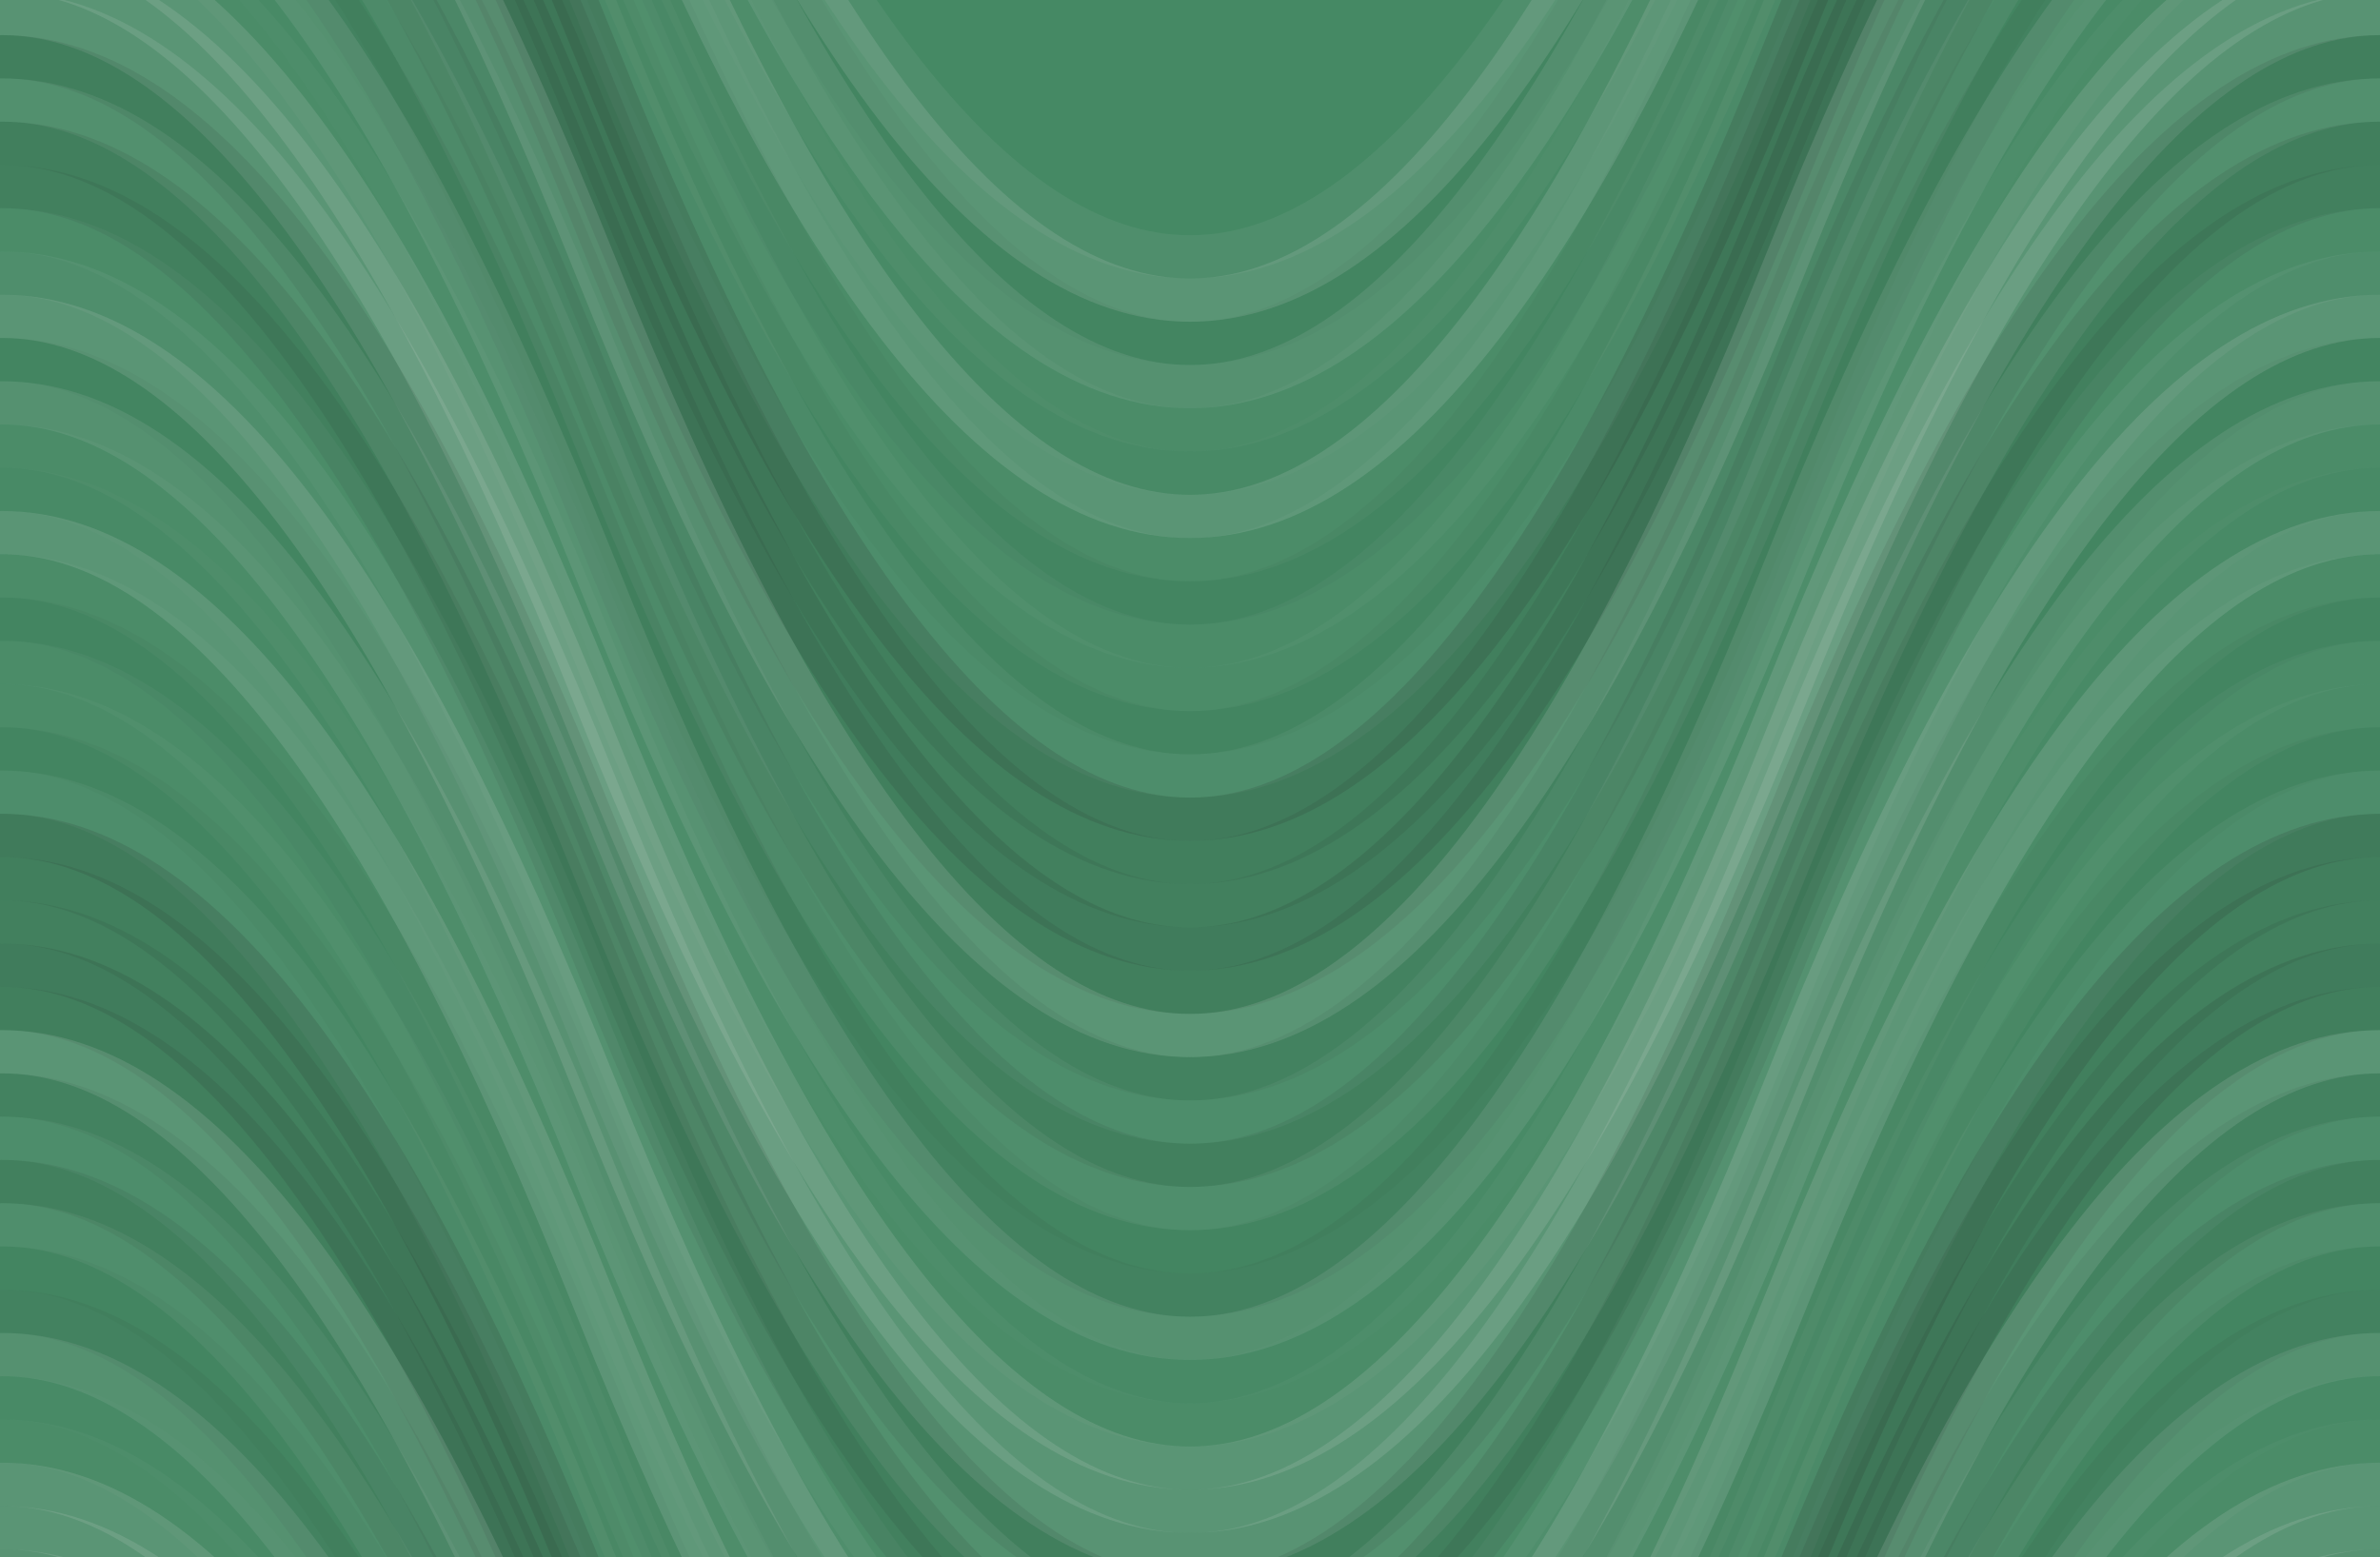 <svg xmlns="http://www.w3.org/2000/svg" width="220" height="144" viewbox="0 0 220 144" preserveAspectRatio="none"><rect x="0" y="0" width="100%" height="100%" fill="rgb(69, 137, 100)" /><path d="M0 95 C 38.5 0, 72 0, 110 95 S 182 190, 220 95 S 292 0, 330, 95" fill="none" stroke="#ddd" style="opacity:0.072;stroke-width:4px;" transform="translate(-55, -142.5)" /><path d="M0 95 C 38.5 0, 72 0, 110 95 S 182 190, 220 95 S 292 0, 330, 95" fill="none" stroke="#ddd" style="opacity:0.072;stroke-width:4px;" transform="translate(-55, 1.5)" /><path d="M0 95 C 38.5 0, 72 0, 110 95 S 182 190, 220 95 S 292 0, 330, 95" fill="none" stroke="#ddd" style="opacity:0.141;stroke-width:4px;" transform="translate(-55, -138.5)" /><path d="M0 95 C 38.5 0, 72 0, 110 95 S 182 190, 220 95 S 292 0, 330, 95" fill="none" stroke="#ddd" style="opacity:0.141;stroke-width:4px;" transform="translate(-55, 5.5)" /><path d="M0 95 C 38.5 0, 72 0, 110 95 S 182 190, 220 95 S 292 0, 330, 95" fill="none" stroke="#222" style="opacity:0.029;stroke-width:4px;" transform="translate(-55, -134.5)" /><path d="M0 95 C 38.5 0, 72 0, 110 95 S 182 190, 220 95 S 292 0, 330, 95" fill="none" stroke="#222" style="opacity:0.029;stroke-width:4px;" transform="translate(-55, 9.5)" /><path d="M0 95 C 38.5 0, 72 0, 110 95 S 182 190, 220 95 S 292 0, 330, 95" fill="none" stroke="#ddd" style="opacity:0.107;stroke-width:4px;" transform="translate(-55, -130.5)" /><path d="M0 95 C 38.5 0, 72 0, 110 95 S 182 190, 220 95 S 292 0, 330, 95" fill="none" stroke="#ddd" style="opacity:0.107;stroke-width:4px;" transform="translate(-55, 13.5)" /><path d="M0 95 C 38.5 0, 72 0, 110 95 S 182 190, 220 95 S 292 0, 330, 95" fill="none" stroke="#ddd" style="opacity:0.037;stroke-width:4px;" transform="translate(-55, -126.5)" /><path d="M0 95 C 38.5 0, 72 0, 110 95 S 182 190, 220 95 S 292 0, 330, 95" fill="none" stroke="#ddd" style="opacity:0.037;stroke-width:4px;" transform="translate(-55, 17.5)" /><path d="M0 95 C 38.5 0, 72 0, 110 95 S 182 190, 220 95 S 292 0, 330, 95" fill="none" stroke="#ddd" style="opacity:0.02;stroke-width:4px;" transform="translate(-55, -122.5)" /><path d="M0 95 C 38.5 0, 72 0, 110 95 S 182 190, 220 95 S 292 0, 330, 95" fill="none" stroke="#ddd" style="opacity:0.02;stroke-width:4px;" transform="translate(-55, 21.5)" /><path d="M0 95 C 38.5 0, 72 0, 110 95 S 182 190, 220 95 S 292 0, 330, 95" fill="none" stroke="#ddd" style="opacity:0.141;stroke-width:4px;" transform="translate(-55, -118.5)" /><path d="M0 95 C 38.5 0, 72 0, 110 95 S 182 190, 220 95 S 292 0, 330, 95" fill="none" stroke="#ddd" style="opacity:0.141;stroke-width:4px;" transform="translate(-55, 25.5)" /><path d="M0 95 C 38.5 0, 72 0, 110 95 S 182 190, 220 95 S 292 0, 330, 95" fill="none" stroke="#ddd" style="opacity:0.037;stroke-width:4px;" transform="translate(-55, -114.5)" /><path d="M0 95 C 38.5 0, 72 0, 110 95 S 182 190, 220 95 S 292 0, 330, 95" fill="none" stroke="#ddd" style="opacity:0.037;stroke-width:4px;" transform="translate(-55, 29.5)" /><path d="M0 95 C 38.5 0, 72 0, 110 95 S 182 190, 220 95 S 292 0, 330, 95" fill="none" stroke="#222" style="opacity:0.029;stroke-width:4px;" transform="translate(-55, -110.5)" /><path d="M0 95 C 38.5 0, 72 0, 110 95 S 182 190, 220 95 S 292 0, 330, 95" fill="none" stroke="#222" style="opacity:0.029;stroke-width:4px;" transform="translate(-55, 33.5)" /><path d="M0 95 C 38.5 0, 72 0, 110 95 S 182 190, 220 95 S 292 0, 330, 95" fill="none" stroke="#ddd" style="opacity:0.037;stroke-width:4px;" transform="translate(-55, -106.5)" /><path d="M0 95 C 38.5 0, 72 0, 110 95 S 182 190, 220 95 S 292 0, 330, 95" fill="none" stroke="#ddd" style="opacity:0.037;stroke-width:4px;" transform="translate(-55, 37.5)" /><path d="M0 95 C 38.5 0, 72 0, 110 95 S 182 190, 220 95 S 292 0, 330, 95" fill="none" stroke="#ddd" style="opacity:0.037;stroke-width:4px;" transform="translate(-55, -102.5)" /><path d="M0 95 C 38.5 0, 72 0, 110 95 S 182 190, 220 95 S 292 0, 330, 95" fill="none" stroke="#ddd" style="opacity:0.037;stroke-width:4px;" transform="translate(-55, 41.5)" /><path d="M0 95 C 38.5 0, 72 0, 110 95 S 182 190, 220 95 S 292 0, 330, 95" fill="none" stroke="#222" style="opacity:0.029;stroke-width:4px;" transform="translate(-55, -98.5)" /><path d="M0 95 C 38.5 0, 72 0, 110 95 S 182 190, 220 95 S 292 0, 330, 95" fill="none" stroke="#222" style="opacity:0.029;stroke-width:4px;" transform="translate(-55, 45.5)" /><path d="M0 95 C 38.5 0, 72 0, 110 95 S 182 190, 220 95 S 292 0, 330, 95" fill="none" stroke="#ddd" style="opacity:0.055;stroke-width:4px;" transform="translate(-55, -94.5)" /><path d="M0 95 C 38.5 0, 72 0, 110 95 S 182 190, 220 95 S 292 0, 330, 95" fill="none" stroke="#ddd" style="opacity:0.055;stroke-width:4px;" transform="translate(-55, 49.5)" /><path d="M0 95 C 38.5 0, 72 0, 110 95 S 182 190, 220 95 S 292 0, 330, 95" fill="none" stroke="#222" style="opacity:0.133;stroke-width:4px;" transform="translate(-55, -90.5)" /><path d="M0 95 C 38.5 0, 72 0, 110 95 S 182 190, 220 95 S 292 0, 330, 95" fill="none" stroke="#222" style="opacity:0.133;stroke-width:4px;" transform="translate(-55, 53.5)" /><path d="M0 95 C 38.5 0, 72 0, 110 95 S 182 190, 220 95 S 292 0, 330, 95" fill="none" stroke="#222" style="opacity:0.098;stroke-width:4px;" transform="translate(-55, -86.5)" /><path d="M0 95 C 38.5 0, 72 0, 110 95 S 182 190, 220 95 S 292 0, 330, 95" fill="none" stroke="#222" style="opacity:0.098;stroke-width:4px;" transform="translate(-55, 57.5)" /><path d="M0 95 C 38.5 0, 72 0, 110 95 S 182 190, 220 95 S 292 0, 330, 95" fill="none" stroke="#222" style="opacity:0.081;stroke-width:4px;" transform="translate(-55, -82.5)" /><path d="M0 95 C 38.5 0, 72 0, 110 95 S 182 190, 220 95 S 292 0, 330, 95" fill="none" stroke="#222" style="opacity:0.081;stroke-width:4px;" transform="translate(-55, 61.5)" /><path d="M0 95 C 38.5 0, 72 0, 110 95 S 182 190, 220 95 S 292 0, 330, 95" fill="none" stroke="#222" style="opacity:0.115;stroke-width:4px;" transform="translate(-55, -78.5)" /><path d="M0 95 C 38.5 0, 72 0, 110 95 S 182 190, 220 95 S 292 0, 330, 95" fill="none" stroke="#222" style="opacity:0.115;stroke-width:4px;" transform="translate(-55, 65.5)" /><path d="M0 95 C 38.5 0, 72 0, 110 95 S 182 190, 220 95 S 292 0, 330, 95" fill="none" stroke="#222" style="opacity:0.098;stroke-width:4px;" transform="translate(-55, -74.5)" /><path d="M0 95 C 38.5 0, 72 0, 110 95 S 182 190, 220 95 S 292 0, 330, 95" fill="none" stroke="#222" style="opacity:0.098;stroke-width:4px;" transform="translate(-55, 69.5)" /><path d="M0 95 C 38.5 0, 72 0, 110 95 S 182 190, 220 95 S 292 0, 330, 95" fill="none" stroke="#ddd" style="opacity:0.141;stroke-width:4px;" transform="translate(-55, -70.5)" /><path d="M0 95 C 38.5 0, 72 0, 110 95 S 182 190, 220 95 S 292 0, 330, 95" fill="none" stroke="#ddd" style="opacity:0.141;stroke-width:4px;" transform="translate(-55, 73.5)" /><path d="M0 95 C 38.5 0, 72 0, 110 95 S 182 190, 220 95 S 292 0, 330, 95" fill="none" stroke="#222" style="opacity:0.063;stroke-width:4px;" transform="translate(-55, -66.5)" /><path d="M0 95 C 38.5 0, 72 0, 110 95 S 182 190, 220 95 S 292 0, 330, 95" fill="none" stroke="#222" style="opacity:0.063;stroke-width:4px;" transform="translate(-55, 77.5)" /><path d="M0 95 C 38.5 0, 72 0, 110 95 S 182 190, 220 95 S 292 0, 330, 95" fill="none" stroke="#ddd" style="opacity:0.055;stroke-width:4px;" transform="translate(-55, -62.5)" /><path d="M0 95 C 38.5 0, 72 0, 110 95 S 182 190, 220 95 S 292 0, 330, 95" fill="none" stroke="#ddd" style="opacity:0.055;stroke-width:4px;" transform="translate(-55, 81.5)" /><path d="M0 95 C 38.5 0, 72 0, 110 95 S 182 190, 220 95 S 292 0, 330, 95" fill="none" stroke="#222" style="opacity:0.081;stroke-width:4px;" transform="translate(-55, -58.5)" /><path d="M0 95 C 38.5 0, 72 0, 110 95 S 182 190, 220 95 S 292 0, 330, 95" fill="none" stroke="#222" style="opacity:0.081;stroke-width:4px;" transform="translate(-55, 85.5)" /><path d="M0 95 C 38.5 0, 72 0, 110 95 S 182 190, 220 95 S 292 0, 330, 95" fill="none" stroke="#ddd" style="opacity:0.072;stroke-width:4px;" transform="translate(-55, -54.5)" /><path d="M0 95 C 38.5 0, 72 0, 110 95 S 182 190, 220 95 S 292 0, 330, 95" fill="none" stroke="#ddd" style="opacity:0.072;stroke-width:4px;" transform="translate(-55, 89.5)" /><path d="M0 95 C 38.5 0, 72 0, 110 95 S 182 190, 220 95 S 292 0, 330, 95" fill="none" stroke="#222" style="opacity:0.029;stroke-width:4px;" transform="translate(-55, -50.5)" /><path d="M0 95 C 38.5 0, 72 0, 110 95 S 182 190, 220 95 S 292 0, 330, 95" fill="none" stroke="#222" style="opacity:0.029;stroke-width:4px;" transform="translate(-55, 93.5)" /><path d="M0 95 C 38.5 0, 72 0, 110 95 S 182 190, 220 95 S 292 0, 330, 95" fill="none" stroke="#222" style="opacity:0.063;stroke-width:4px;" transform="translate(-55, -46.5)" /><path d="M0 95 C 38.5 0, 72 0, 110 95 S 182 190, 220 95 S 292 0, 330, 95" fill="none" stroke="#222" style="opacity:0.063;stroke-width:4px;" transform="translate(-55, 97.5)" /><path d="M0 95 C 38.5 0, 72 0, 110 95 S 182 190, 220 95 S 292 0, 330, 95" fill="none" stroke="#ddd" style="opacity:0.107;stroke-width:4px;" transform="translate(-55, -42.5)" /><path d="M0 95 C 38.5 0, 72 0, 110 95 S 182 190, 220 95 S 292 0, 330, 95" fill="none" stroke="#ddd" style="opacity:0.107;stroke-width:4px;" transform="translate(-55, 101.5)" /><path d="M0 95 C 38.5 0, 72 0, 110 95 S 182 190, 220 95 S 292 0, 330, 95" fill="none" stroke="#ddd" style="opacity:0.02;stroke-width:4px;" transform="translate(-55, -38.5)" /><path d="M0 95 C 38.5 0, 72 0, 110 95 S 182 190, 220 95 S 292 0, 330, 95" fill="none" stroke="#ddd" style="opacity:0.02;stroke-width:4px;" transform="translate(-55, 105.5)" /><path d="M0 95 C 38.5 0, 72 0, 110 95 S 182 190, 220 95 S 292 0, 330, 95" fill="none" stroke="#ddd" style="opacity:0.037;stroke-width:4px;" transform="translate(-55, -34.5)" /><path d="M0 95 C 38.5 0, 72 0, 110 95 S 182 190, 220 95 S 292 0, 330, 95" fill="none" stroke="#ddd" style="opacity:0.037;stroke-width:4px;" transform="translate(-55, 109.5)" /><path d="M0 95 C 38.5 0, 72 0, 110 95 S 182 190, 220 95 S 292 0, 330, 95" fill="none" stroke="#ddd" style="opacity:0.141;stroke-width:4px;" transform="translate(-55, -30.5)" /><path d="M0 95 C 38.5 0, 72 0, 110 95 S 182 190, 220 95 S 292 0, 330, 95" fill="none" stroke="#ddd" style="opacity:0.141;stroke-width:4px;" transform="translate(-55, 113.5)" /><path d="M0 95 C 38.5 0, 72 0, 110 95 S 182 190, 220 95 S 292 0, 330, 95" fill="none" stroke="#ddd" style="opacity:0.141;stroke-width:4px;" transform="translate(-55, -26.5)" /><path d="M0 95 C 38.5 0, 72 0, 110 95 S 182 190, 220 95 S 292 0, 330, 95" fill="none" stroke="#ddd" style="opacity:0.141;stroke-width:4px;" transform="translate(-55, 117.5)" /><path d="M0 95 C 38.5 0, 72 0, 110 95 S 182 190, 220 95 S 292 0, 330, 95" fill="none" stroke="#ddd" style="opacity:0.124;stroke-width:4px;" transform="translate(-55, -22.5)" /><path d="M0 95 C 38.5 0, 72 0, 110 95 S 182 190, 220 95 S 292 0, 330, 95" fill="none" stroke="#ddd" style="opacity:0.124;stroke-width:4px;" transform="translate(-55, 121.5)" /><path d="M0 95 C 38.5 0, 72 0, 110 95 S 182 190, 220 95 S 292 0, 330, 95" fill="none" stroke="#222" style="opacity:0.098;stroke-width:4px;" transform="translate(-55, -18.5)" /><path d="M0 95 C 38.5 0, 72 0, 110 95 S 182 190, 220 95 S 292 0, 330, 95" fill="none" stroke="#222" style="opacity:0.098;stroke-width:4px;" transform="translate(-55, 125.5)" /><path d="M0 95 C 38.5 0, 72 0, 110 95 S 182 190, 220 95 S 292 0, 330, 95" fill="none" stroke="#ddd" style="opacity:0.089;stroke-width:4px;" transform="translate(-55, -14.5)" /><path d="M0 95 C 38.5 0, 72 0, 110 95 S 182 190, 220 95 S 292 0, 330, 95" fill="none" stroke="#ddd" style="opacity:0.089;stroke-width:4px;" transform="translate(-55, 129.5)" /><path d="M0 95 C 38.5 0, 72 0, 110 95 S 182 190, 220 95 S 292 0, 330, 95" fill="none" stroke="#222" style="opacity:0.098;stroke-width:4px;" transform="translate(-55, -10.5)" /><path d="M0 95 C 38.5 0, 72 0, 110 95 S 182 190, 220 95 S 292 0, 330, 95" fill="none" stroke="#222" style="opacity:0.098;stroke-width:4px;" transform="translate(-55, 133.5)" /><path d="M0 95 C 38.5 0, 72 0, 110 95 S 182 190, 220 95 S 292 0, 330, 95" fill="none" stroke="#222" style="opacity:0.081;stroke-width:4px;" transform="translate(-55, -6.5)" /><path d="M0 95 C 38.5 0, 72 0, 110 95 S 182 190, 220 95 S 292 0, 330, 95" fill="none" stroke="#222" style="opacity:0.081;stroke-width:4px;" transform="translate(-55, 137.5)" /><path d="M0 95 C 38.5 0, 72 0, 110 95 S 182 190, 220 95 S 292 0, 330, 95" fill="none" stroke="#ddd" style="opacity:0.037;stroke-width:4px;" transform="translate(-55, -2.5)" /><path d="M0 95 C 38.5 0, 72 0, 110 95 S 182 190, 220 95 S 292 0, 330, 95" fill="none" stroke="#ddd" style="opacity:0.037;stroke-width:4px;" transform="translate(-55, 141.5)" /></svg>